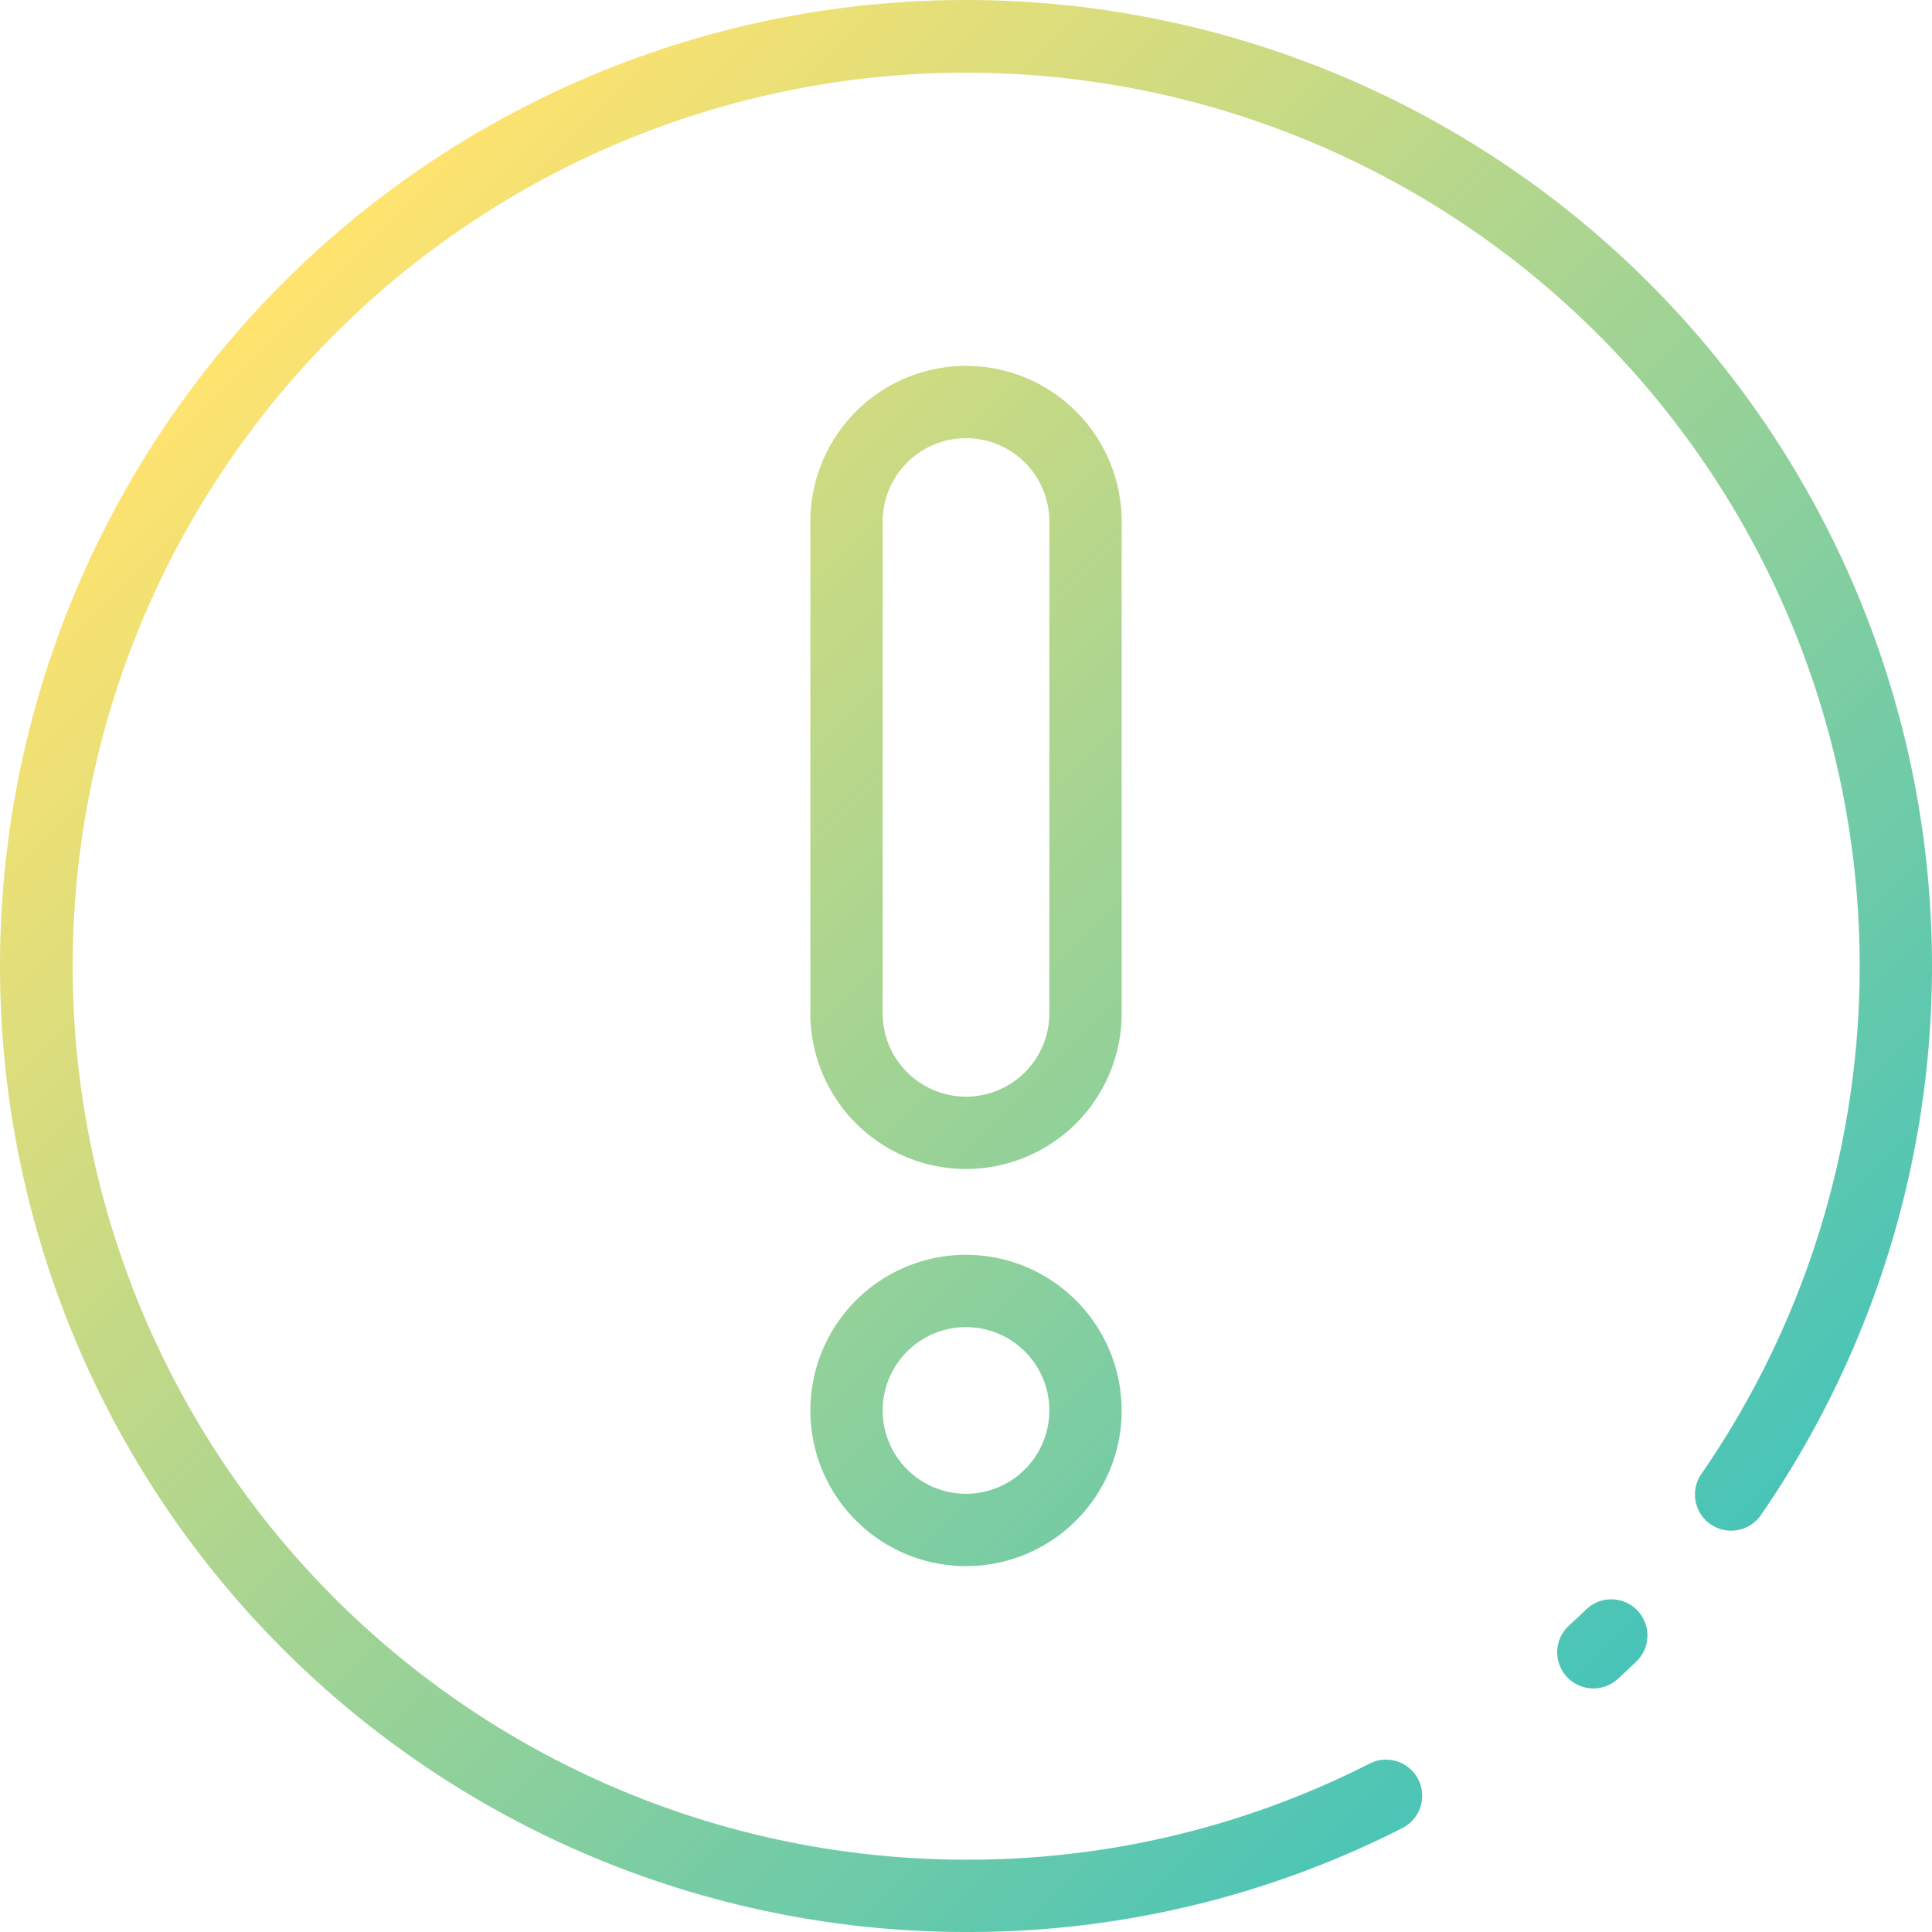 <?xml version="1.0" encoding="UTF-8" standalone="no"?>
<!-- icon666.com - MILLIONS vector ICONS FREE -->

<svg
   viewBox="0 0 93.5 93.5"
   version="1.1"
   id="svg2"
   sodipodi:docname="alert_gj8oo59k0wsz.svg"
   width="93.5"
   height="93.5"
   inkscape:version="1.3 (0e150ed6c4, 2023-07-21)"
   xmlns:inkscape="http://www.inkscape.org/namespaces/inkscape"
   xmlns:sodipodi="http://sodipodi.sourceforge.net/DTD/sodipodi-0.dtd"
   xmlns="http://www.w3.org/2000/svg"
   xmlns:svg="http://www.w3.org/2000/svg">
  <defs
     id="defs2" />
  <sodipodi:namedview
     id="namedview2"
     pagecolor="#ffffff"
     bordercolor="#000000"
     borderopacity="0.25"
     inkscape:showpageshadow="2"
     inkscape:pageopacity="0.0"
     inkscape:pagecheckerboard="0"
     inkscape:deskcolor="#d1d1d1"
     inkscape:zoom="6.4140625"
     inkscape:cx="46.694275"
     inkscape:cy="46.694275"
     inkscape:window-width="1920"
     inkscape:window-height="1017"
     inkscape:window-x="-8"
     inkscape:window-y="-8"
     inkscape:window-maximized="1"
     inkscape:current-layer="svg2" />
  <linearGradient
     id="a"
     gradientUnits="userSpaceOnUse"
     x1="97.051"
     x2="30.957"
     y1="97.052"
     y2="30.958"
     gradientTransform="translate(-17.25,-17.25)">
    <stop
       offset="0"
       stop-color="#47c4b8"
       id="stop1" />
    <stop
       offset="1"
       stop-color="#ffe36e"
       id="stop2" />
  </linearGradient>
  <path
     d="m 79.238,77.936 a 1.75,1.75 0 0 1 -0.047,2.475 c -0.3,0.285 -0.595,0.567 -0.9,0.844 a 1.749,1.749 0 1 1 -2.359,-2.584 q 0.42,-0.386 0.831,-0.781 a 1.751,1.751 0 0 1 2.475,0.046 z M 46.75,0 a 46.75,46.75 0 0 0 0,93.5 A 46.263,46.263 0 0 0 67.877,88.465 1.75,1.75 0 0 0 66.293,85.344 42.792,42.792 0 0 1 46.75,90 43.241,43.241 0 1 1 82.34,71.331 1.75,1.75 0 1 0 85.219,73.323 46.756,46.756 0 0 0 46.75,0 Z m 7.534,68.26 a 7.533,7.533 0 1 1 -7.534,-7.533 7.541,7.541 0 0 1 7.533,7.533 z m -3.5,0 a 4.033,4.033 0 1 0 -4.034,4.033 4.037,4.037 0 0 0 4.033,-4.033 z m 3.5,-19.22 a 7.533,7.533 0 1 1 -15.066,0 v -23.8 a 7.533,7.533 0 0 1 15.066,0 z m -3.5,-23.8 a 4.033,4.033 0 0 0 -8.066,0 v 23.8 a 4.033,4.033 0 1 0 8.066,0 z"
     fill="url(#a)"
     id="path2"
     style="fill:url(#a)" />
</svg>
